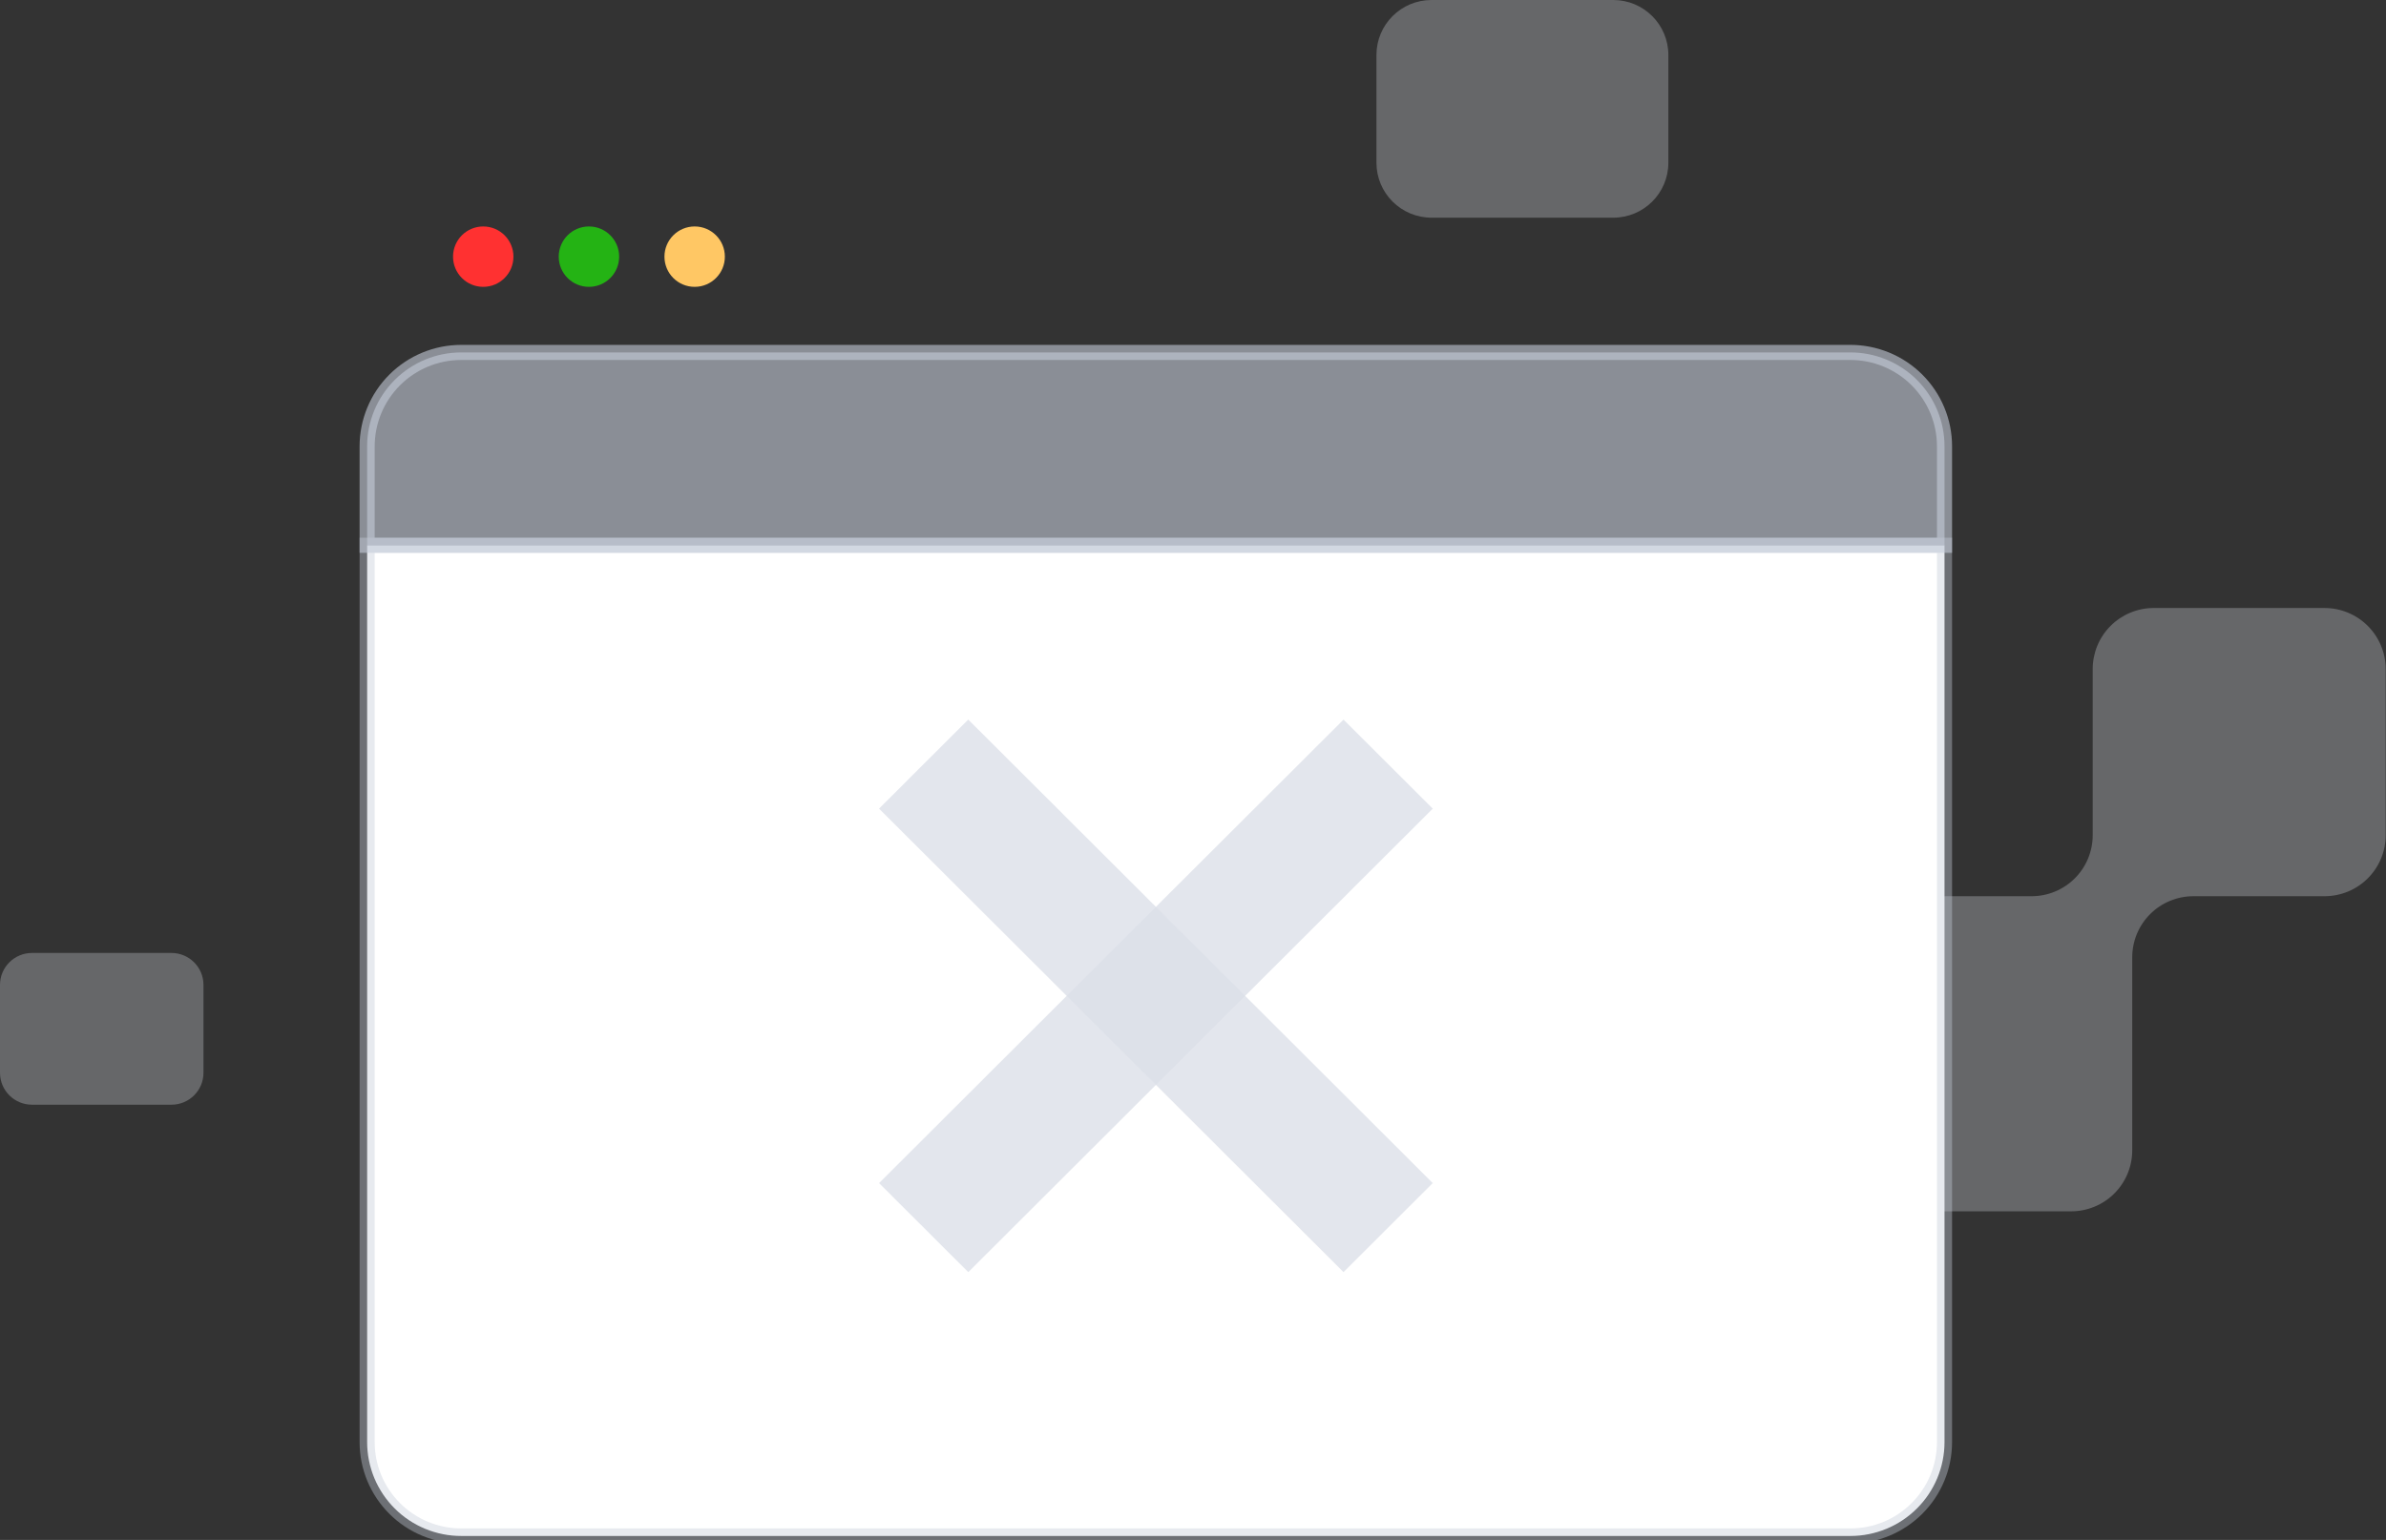 <svg width="158" height="102" viewBox="0 0 158 102" fill="none" xmlns="http://www.w3.org/2000/svg">
<rect x="0" y="0" width="158" height="102" fill="#333333" stroke="none"/>
<g clip-path="url(#clip0_21909_48737)">
<path d="M106.831 0H94.795C92.781 0 91.148 1.63 91.148 3.64V10.778C91.148 12.789 92.781 14.419 94.795 14.419H106.831C108.845 14.419 110.478 12.789 110.478 10.778V3.64C110.478 1.63 108.845 0 106.831 0Z" fill="#DCE0E8" fill-opacity="0.3"/>
<path d="M11.355 63.121H2.119C0.949 63.121 0 64.068 0 65.236V71.058C0 72.225 0.949 73.172 2.119 73.172H11.355C12.525 73.172 13.474 72.225 13.474 71.058V65.236C13.474 64.068 12.525 63.121 11.355 63.121Z" fill="#DCE0E8" fill-opacity="0.3"/>
<path d="M138.578 44.316V55.322C138.578 55.853 138.473 56.379 138.269 56.869C138.066 57.36 137.767 57.805 137.391 58.18C137.015 58.555 136.568 58.853 136.076 59.056C135.585 59.258 135.058 59.362 134.526 59.362H125.247C124.172 59.362 123.142 59.788 122.382 60.546C121.622 61.305 121.195 62.333 121.195 63.406V76.195C121.197 77.266 121.624 78.294 122.384 79.051C123.143 79.809 124.173 80.234 125.247 80.234H137.15C138.223 80.234 139.252 79.809 140.011 79.051C140.77 78.293 141.196 77.266 141.196 76.195V63.406C141.196 62.333 141.623 61.305 142.383 60.546C143.143 59.788 144.174 59.362 145.248 59.362H153.927C154.459 59.362 154.986 59.258 155.478 59.056C155.969 58.853 156.416 58.555 156.792 58.18C157.168 57.805 157.467 57.36 157.671 56.869C157.874 56.379 157.979 55.853 157.979 55.322V44.316C157.979 43.243 157.552 42.215 156.792 41.456C156.033 40.698 155.002 40.272 153.927 40.272H142.577C141.511 40.284 140.493 40.716 139.745 41.473C138.996 42.23 138.577 43.252 138.578 44.316Z" fill="#DCE0E8" fill-opacity="0.3"/>
<path d="M128.765 36.117V95.522C128.764 97.171 128.107 98.752 126.938 99.917C125.769 101.083 124.185 101.738 122.533 101.738H30.549C29.731 101.739 28.92 101.579 28.163 101.267C27.407 100.956 26.719 100.498 26.14 99.921C25.561 99.343 25.101 98.657 24.787 97.903C24.474 97.148 24.312 96.339 24.312 95.522V36.117H128.765Z" fill="white" stroke="#C4CBD8" stroke-opacity="0.4" stroke-miterlimit="10"/>
<path d="M128.765 29.565V36.118H24.312V29.565C24.312 27.916 24.968 26.334 26.136 25.168C27.304 24.001 28.888 23.345 30.54 23.344H122.523C123.343 23.343 124.154 23.503 124.911 23.815C125.668 24.127 126.357 24.585 126.936 25.162C127.516 25.74 127.976 26.426 128.29 27.182C128.604 27.937 128.765 28.747 128.765 29.565Z" fill="#C4CBD8" fill-opacity="0.6" stroke="#C4CBD8" stroke-opacity="0.6" stroke-miterlimit="10"/>
<path d="M32 19C33.105 19 34 18.105 34 17C34 15.895 33.105 15 32 15C30.895 15 30 15.895 30 17C30 18.105 30.895 19 32 19Z" fill="#FF3131"/>
<path d="M39 19C40.105 19 41 18.105 41 17C41 15.895 40.105 15 39 15C37.895 15 37 15.895 37 17C37 18.105 37.895 19 39 19Z" fill="#24B314"/>
<path d="M46 19C47.105 19 48 18.105 48 17C48 15.895 47.105 15 46 15C44.895 15 44 15.895 44 17C44 18.105 44.895 19 46 19Z" fill="#FFC764"/>
<path d="M94.877 53.562L88.969 47.664L58.212 78.365L64.12 84.263L94.877 53.562Z" fill="#DCE0E8" fill-opacity="0.8"/>
<path d="M88.967 84.261L94.875 78.363L64.118 47.662L58.21 53.56L88.967 84.261Z" fill="#DCE0E8" fill-opacity="0.8"/>
</g>
<defs>
<clipPath id="clip0_21909_48737">
<rect width="158" height="102" fill="white"/>
</clipPath>
</defs>
</svg>
